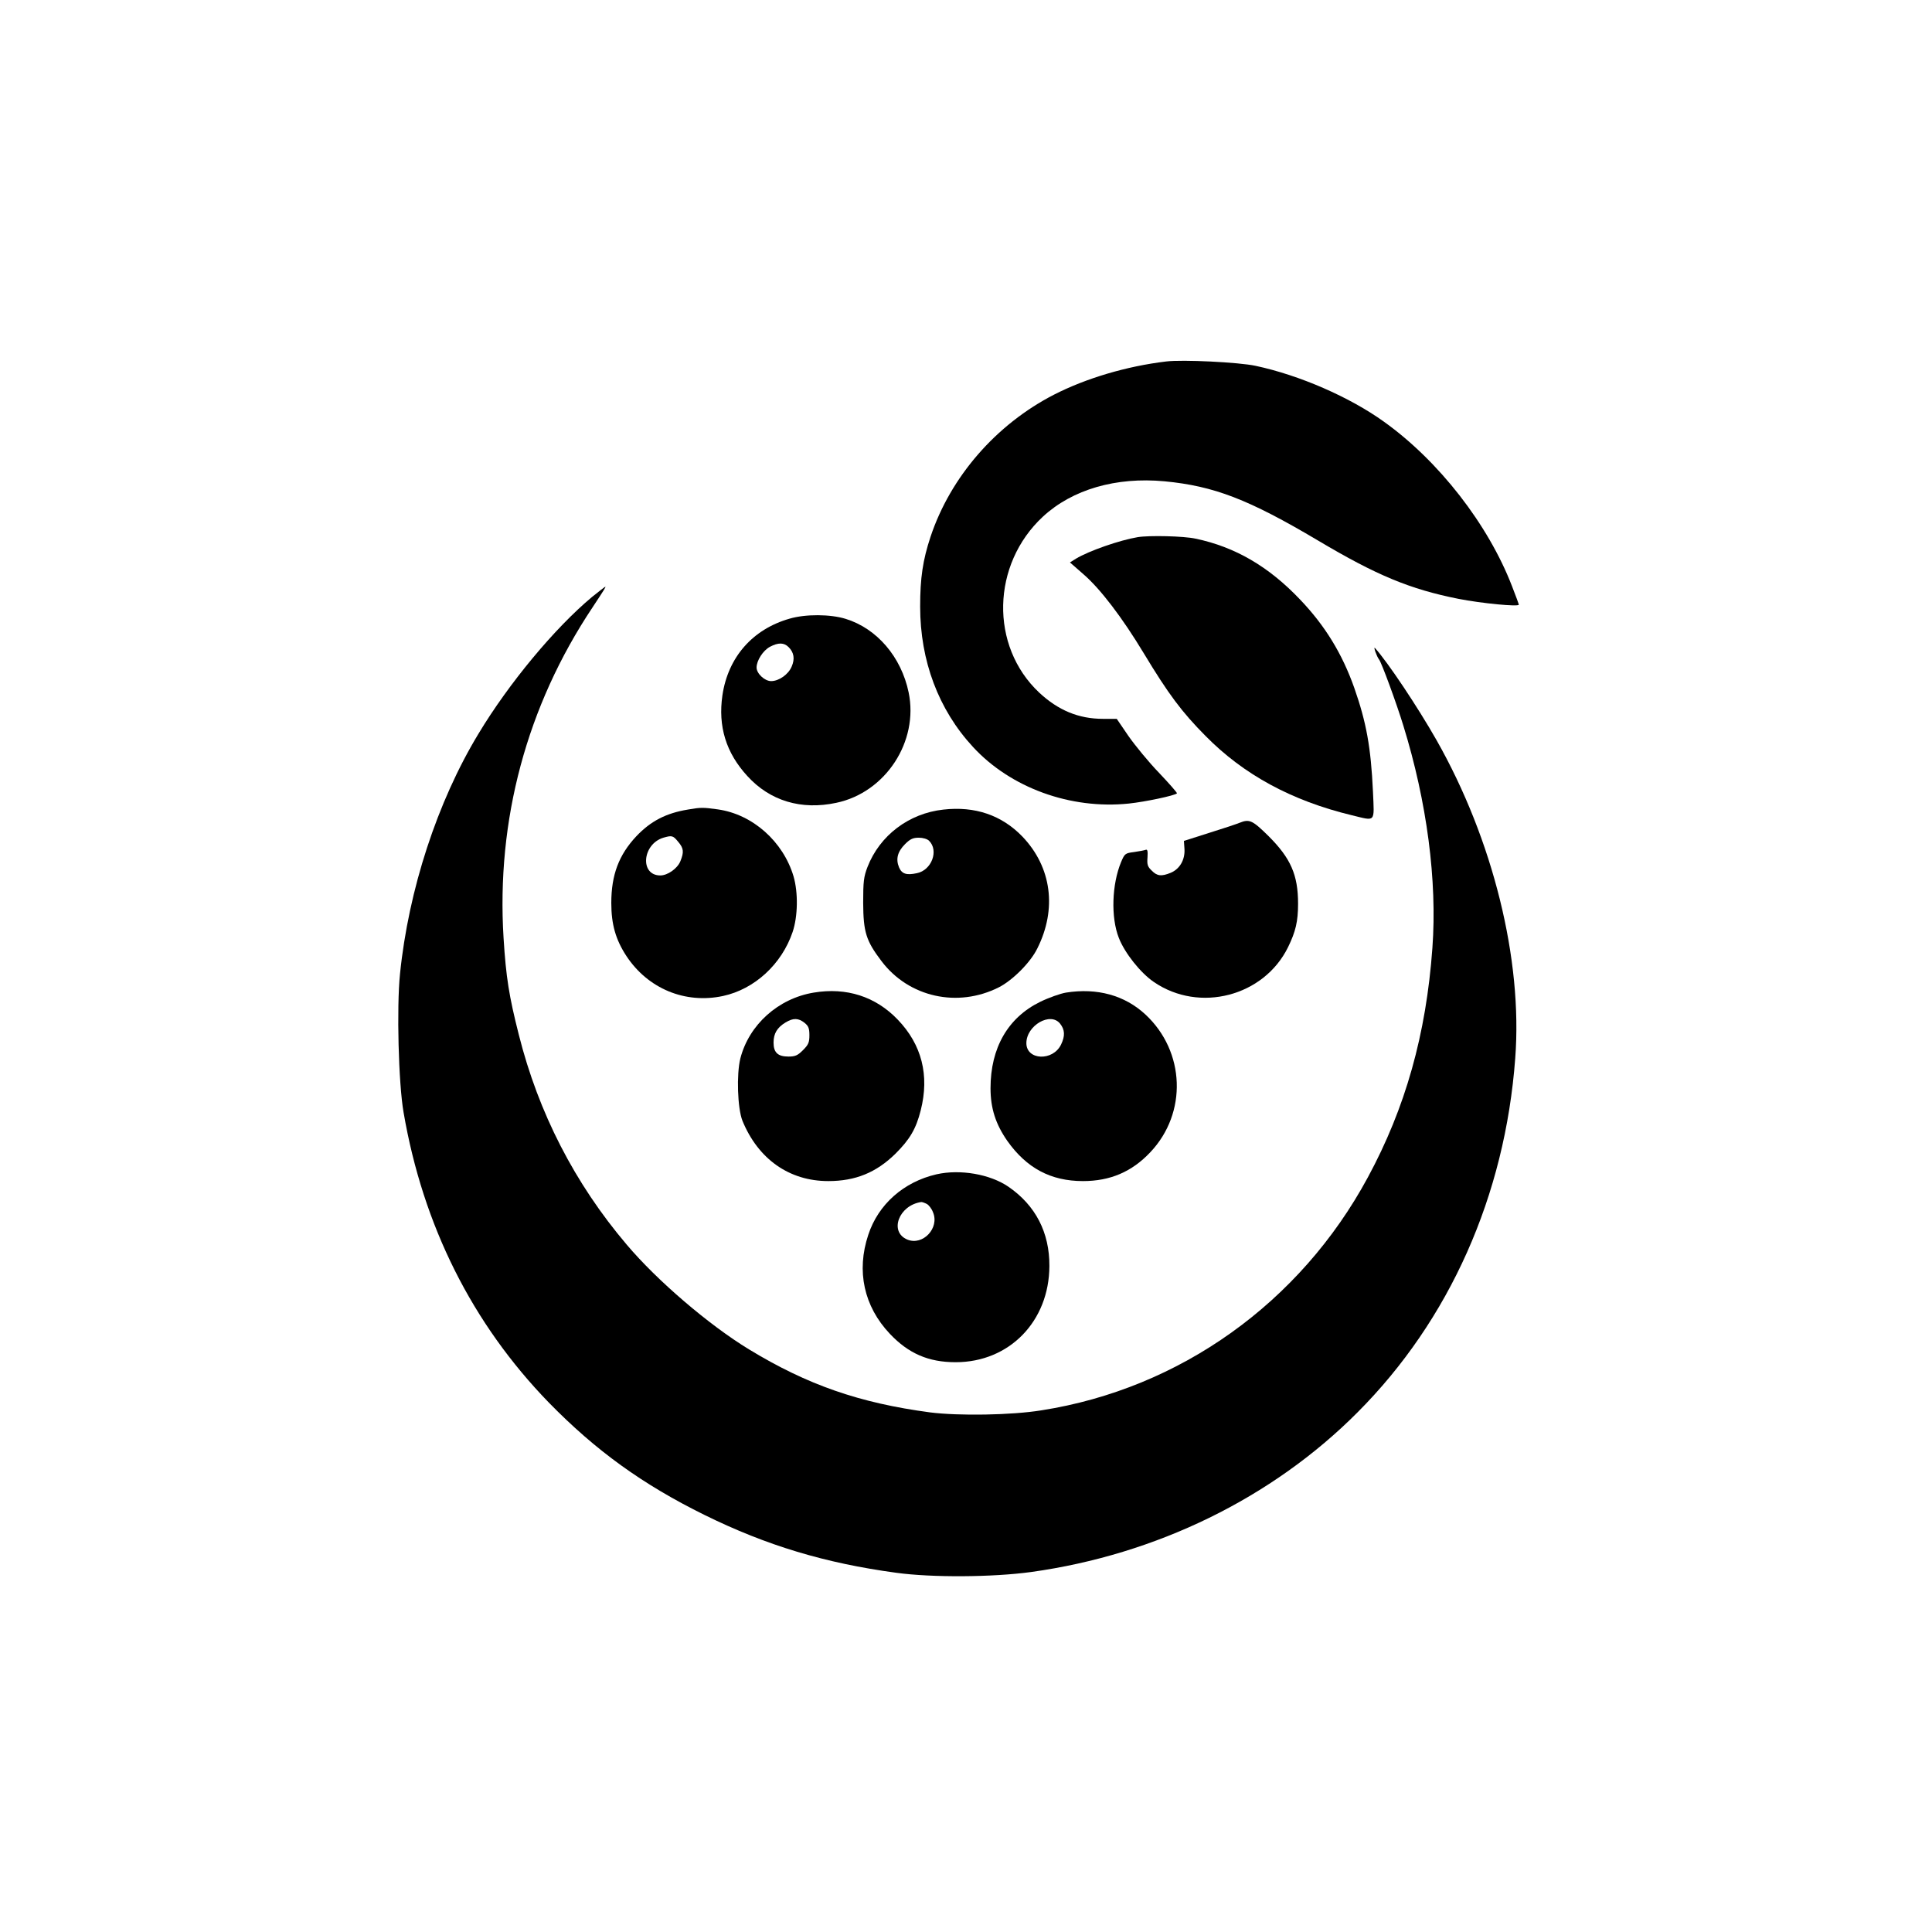 <?xml version="1.0" standalone="no"?>
<!DOCTYPE svg PUBLIC "-//W3C//DTD SVG 20010904//EN"
 "http://www.w3.org/TR/2001/REC-SVG-20010904/DTD/svg10.dtd">
<svg version="1.0" xmlns="http://www.w3.org/2000/svg"
 width="1024pt" height="1024pt" viewBox="0 0 1024 1024"
 preserveAspectRatio="xMidYMid meet">

<g transform="translate(0,1024) scale(0.1,-0.1)"
fill="#000000" stroke="none">
<path d="M6180 8324 c-209 -25 -424 -89 -594 -176 -307 -158 -548 -435 -654
-753 -41 -124 -55 -218 -55 -370 0 -287 97 -546 280 -744 199 -216 516 -332
826 -300 86 9 243 42 255 54 3 2 -40 51 -95 109 -55 57 -127 145 -162 195
l-62 91 -73 0 c-129 0 -237 45 -338 139 -263 247 -253 680 20 933 156 144 387
211 644 187 262 -25 445 -95 814 -314 311 -185 488 -258 744 -309 122 -24 320
-43 320 -31 0 3 -16 47 -36 98 -126 327 -388 664 -679 872 -181 130 -446 246
-680 296 -88 19 -387 34 -475 23z"/>
<path d="M6030 7393 c-96 -16 -259 -73 -327 -114 l-32 -20 72 -63 c89 -77 205
-229 319 -418 131 -217 201 -311 328 -439 202 -205 456 -343 775 -420 129 -31
119 -42 112 125 -11 236 -35 367 -99 550 -64 181 -155 330 -287 468 -166 175
-344 279 -554 323 -63 14 -246 18 -307 8z"/>
<path d="M3139 7077 c-198 -165 -441 -457 -603 -726 -218 -360 -371 -828 -416
-1274 -18 -177 -8 -578 19 -733 103 -600 364 -1120 770 -1538 248 -254 497
-434 826 -596 329 -162 639 -255 1015 -306 189 -26 510 -24 715 4 663 92 1278
392 1730 846 488 489 782 1149 836 1877 40 522 -118 1159 -417 1686 -100 176
-259 414 -326 488 -11 12 9 -45 21 -60 13 -15 94 -236 129 -351 125 -404 180
-822 154 -1178 -33 -458 -143 -848 -342 -1216 -359 -665 -996 -1120 -1730
-1235 -160 -26 -439 -30 -590 -11 -375 50 -651 146 -960 334 -212 129 -487
364 -649 556 -275 324 -467 698 -571 1111 -52 205 -68 305 -81 513 -39 625
123 1230 471 1752 66 100 72 110 68 110 -2 0 -33 -24 -69 -53z"/>
<path d="M4185 6961 c-196 -56 -326 -204 -356 -406 -24 -165 19 -305 132 -428
120 -132 286 -182 472 -142 261 55 437 325 383 585 -39 188 -168 339 -334 390
-81 25 -212 26 -297 1z m-5 -151 c28 -28 34 -62 16 -103 -17 -41 -67 -77 -109
-77 -34 0 -77 40 -77 72 0 37 34 90 71 110 44 23 74 23 99 -2z"/>
<path d="M3645 5949 c-115 -19 -196 -61 -272 -141 -93 -99 -133 -205 -133
-354 0 -113 23 -194 80 -281 114 -173 311 -255 512 -212 167 36 311 168 369
339 28 83 30 209 5 295 -55 185 -217 329 -401 355 -79 11 -91 11 -160 -1z
m-51 -170 c30 -35 32 -55 12 -104 -16 -39 -68 -75 -106 -75 -110 0 -96 166 16
200 45 13 51 12 78 -21z"/>
<path d="M5000 5949 c-183 -20 -337 -137 -402 -304 -20 -52 -23 -77 -23 -190
1 -155 15 -201 97 -309 145 -192 404 -249 622 -139 73 37 168 132 204 206 105
209 76 431 -79 593 -110 114 -252 162 -419 143z m-76 -165 c53 -52 14 -156
-64 -172 -56 -12 -80 -4 -95 31 -18 44 -8 83 32 123 27 27 42 34 73 34 22 0
45 -7 54 -16z"/>
<path d="M6570 5879 c-14 -6 -86 -30 -160 -53 l-135 -43 3 -44 c3 -56 -25
-105 -73 -125 -49 -20 -72 -18 -101 12 -22 21 -25 32 -22 70 2 32 0 43 -9 40
-7 -3 -35 -8 -62 -12 -47 -6 -50 -8 -69 -53 -49 -118 -55 -293 -12 -402 31
-80 115 -186 186 -234 241 -165 583 -76 711 185 40 82 53 136 53 230 0 153
-39 241 -156 358 -86 85 -102 92 -154 71z"/>
<path d="M4313 4979 c-188 -31 -343 -170 -389 -349 -21 -85 -15 -264 11 -330
83 -203 248 -320 455 -320 144 0 254 45 356 145 76 76 109 131 134 230 47 185
6 348 -122 481 -117 122 -271 172 -445 143z m-49 -160 c21 -17 26 -29 26 -66
0 -38 -5 -50 -34 -79 -28 -28 -41 -34 -77 -34 -56 0 -79 21 -79 74 0 48 19 80
64 107 40 24 67 24 100 -2z"/>
<path d="M5650 4979 c-30 -5 -92 -27 -137 -49 -171 -84 -263 -244 -263 -458 0
-106 27 -190 89 -279 102 -144 230 -213 401 -213 144 0 259 49 357 153 197
208 185 534 -26 730 -110 102 -256 142 -421 116z m-31 -165 c25 -32 27 -64 5
-110 -43 -90 -184 -84 -184 7 0 94 128 168 179 103z"/>
<path d="M4964 4016 c-174 -40 -309 -159 -362 -321 -64 -192 -23 -379 114
-524 99 -105 205 -151 349 -151 285 0 496 217 497 510 1 177 -73 321 -217 420
-98 67 -256 94 -381 66z m-52 -157 c11 -6 26 -25 33 -44 36 -84 -54 -179 -136
-145 -98 41 -45 182 74 199 5 0 17 -4 29 -10z"/>
</g>
</svg>
